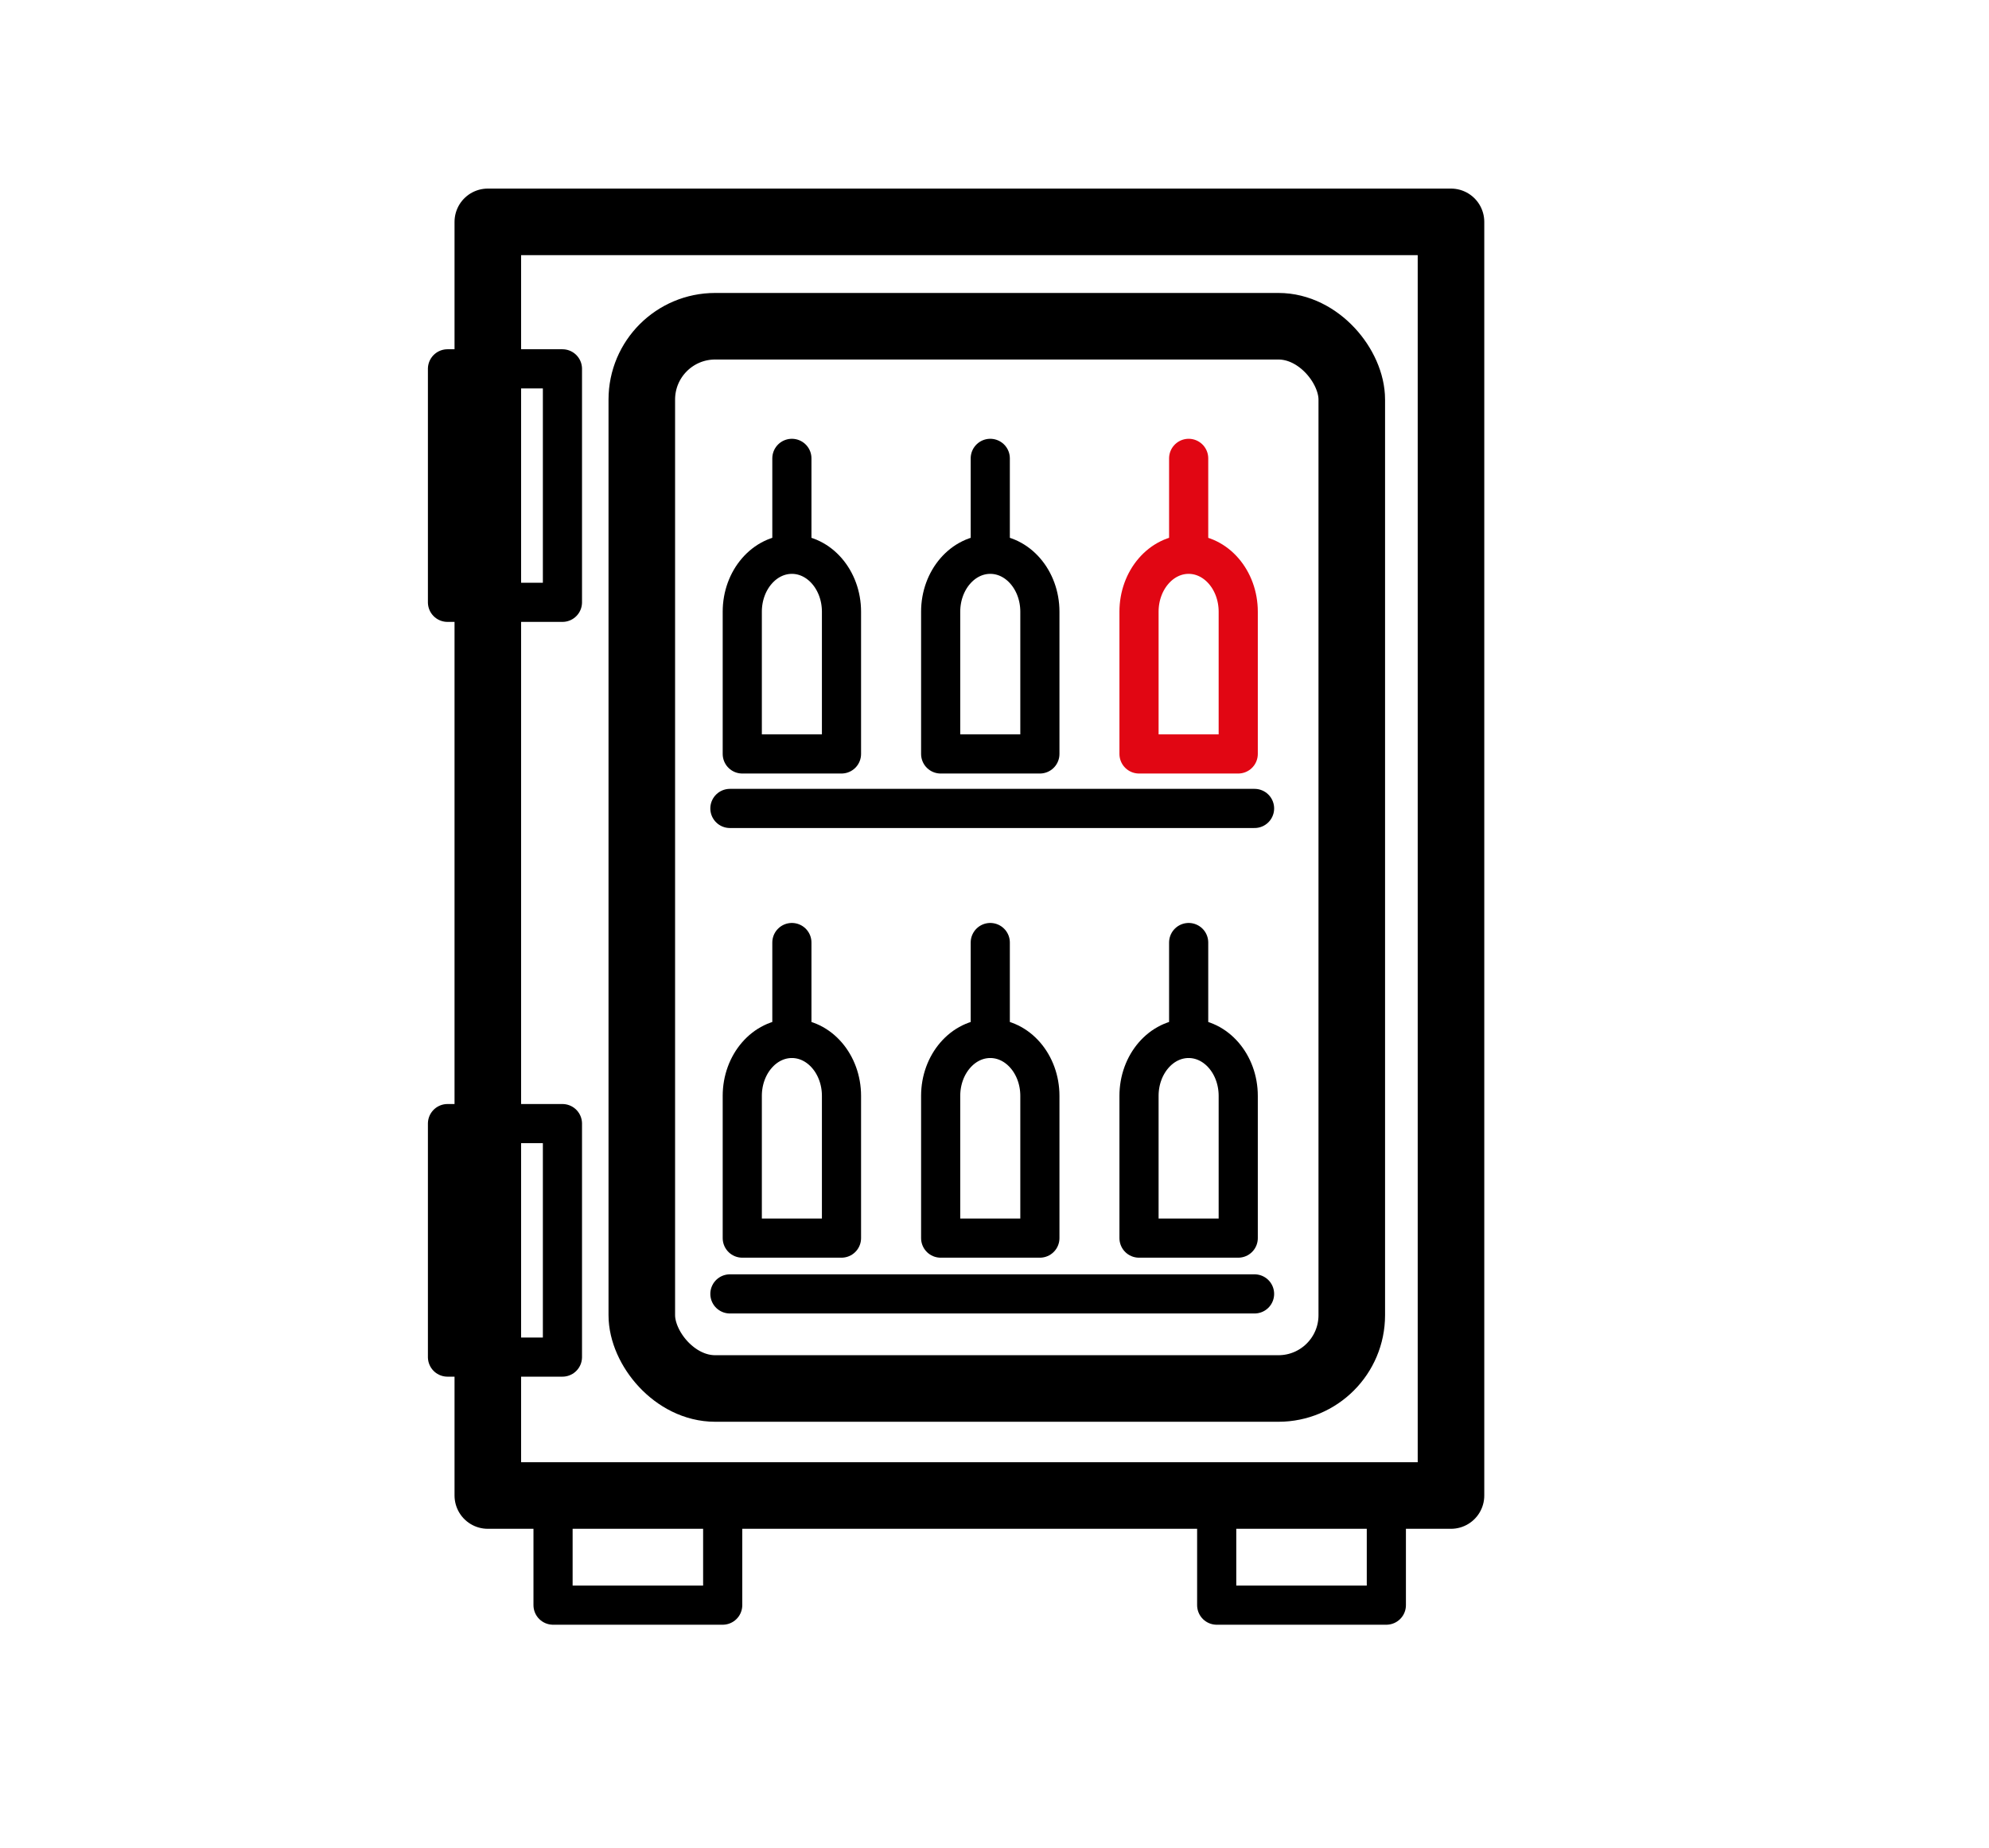 <?xml version="1.0" encoding="UTF-8"?> <svg xmlns="http://www.w3.org/2000/svg" id="Слой_1" data-name="Слой 1" viewBox="0 0 508 472"> <defs> <style>.cls-1,.cls-2,.cls-3{fill:none;stroke-linecap:round;stroke-linejoin:round;}.cls-1,.cls-2{stroke:#000;}.cls-1{stroke-width:17px;}.cls-2,.cls-3{stroke-width:10px;}.cls-3{stroke:#e10613;}</style> </defs> <title>Монтажная область 1 копия 3oborud_</title> <rect class="cls-1" x="124.59" y="56.67" width="246" height="325.33"></rect> <rect class="cls-1" x="163.92" y="83.33" width="181.33" height="271.33" rx="18.73" ry="18.73"></rect> <rect class="cls-2" x="141.25" y="382" width="43.33" height="28"></rect> <rect class="cls-2" x="99.15" y="109.36" width="59.64" height="29.36" transform="translate(4.93 253) rotate(-90)"></rect> <rect class="cls-2" x="99.15" y="302.14" width="59.64" height="29.36" transform="translate(-187.85 445.79) rotate(-90)"></rect> <rect class="cls-2" x="310.75" y="382" width="43.33" height="28"></rect> <line class="cls-2" x1="186.42" y1="330.5" x2="320.42" y2="330.5"></line> <line class="cls-2" x1="186.42" y1="206.5" x2="320.42" y2="206.5"></line> <line class="cls-2" x1="202.25" y1="240.75" x2="202.25" y2="264.92"></line> <path class="cls-2" d="M214.92,316.25V279.92c0-8.1-5.67-14.67-12.67-14.67s-12.67,6.57-12.67,14.67v36.33Z"></path> <line class="cls-2" x1="252.92" y1="240.75" x2="252.92" y2="264.92"></line> <path class="cls-2" d="M265.59,316.25V279.92c0-8.1-5.67-14.67-12.67-14.67s-12.67,6.57-12.67,14.67v36.33Z"></path> <line class="cls-2" x1="303.59" y1="240.75" x2="303.59" y2="264.92"></line> <path class="cls-2" d="M316.25,316.25V279.92c0-8.1-5.67-14.67-12.67-14.67s-12.67,6.57-12.67,14.67v36.33Z"></path> <line class="cls-2" x1="202.25" y1="117.08" x2="202.25" y2="141.25"></line> <path class="cls-2" d="M214.92,192.58V156.25c0-8.1-5.67-14.67-12.67-14.67s-12.67,6.57-12.67,14.67v36.33Z"></path> <line class="cls-2" x1="252.92" y1="117.08" x2="252.92" y2="141.25"></line> <path class="cls-2" d="M265.59,192.58V156.25c0-8.1-5.67-14.67-12.67-14.67s-12.67,6.57-12.67,14.67v36.33Z"></path> <line class="cls-3" x1="303.59" y1="117.08" x2="303.59" y2="141.25"></line> <path class="cls-3" d="M316.25,192.58V156.25c0-8.1-5.67-14.67-12.67-14.67s-12.67,6.57-12.67,14.67v36.33Z"></path> </svg> 